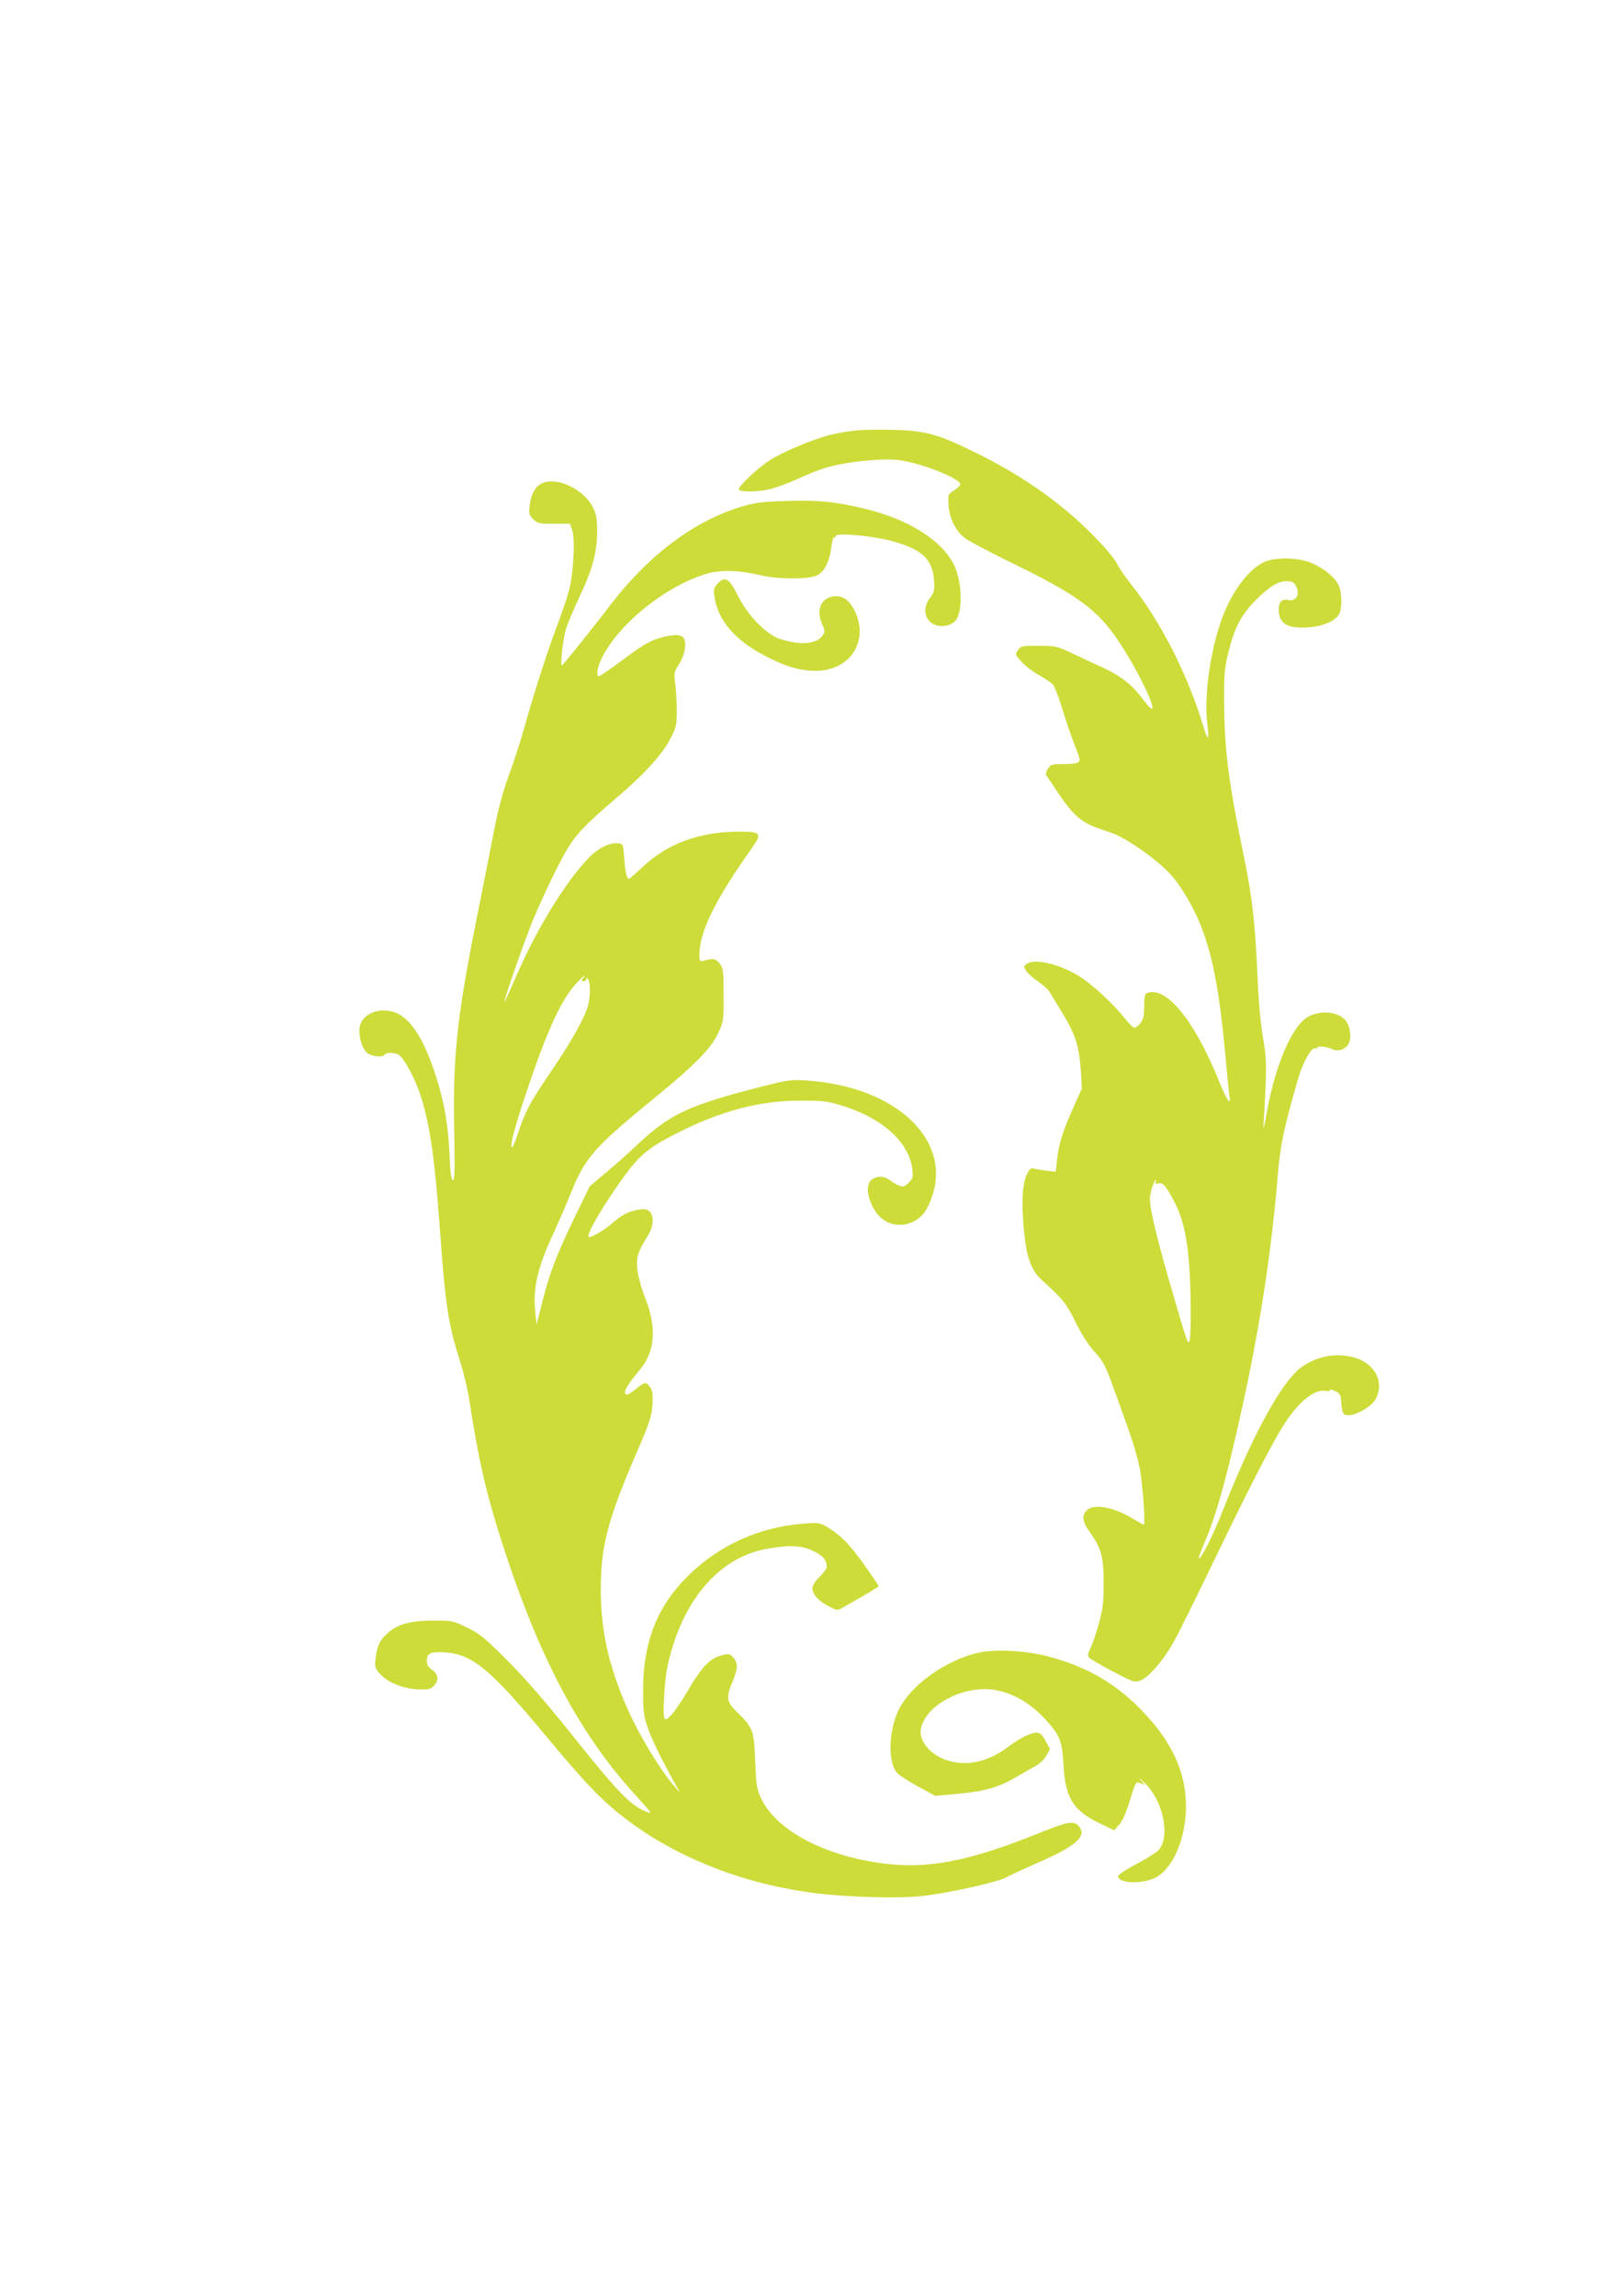 <?xml version="1.0" standalone="no"?>
<!DOCTYPE svg PUBLIC "-//W3C//DTD SVG 20010904//EN"
 "http://www.w3.org/TR/2001/REC-SVG-20010904/DTD/svg10.dtd">
<svg version="1.0" xmlns="http://www.w3.org/2000/svg"
 width="905pt" height="1280pt" viewBox="0 0 905 1280"
 preserveAspectRatio="xMidYMid meet">
<g transform="translate(0,1280) scale(0.1,-0.1)"
fill="#cddc39" stroke="none">
<path d="M4775 10400 c-44 -4 -111 -15 -148 -25 -94 -24 -266 -96 -335 -141
-65 -42 -172 -142 -172 -161 0 -18 107 -17 181 2 32 9 89 29 126 46 123 55
157 67 223 83 107 25 263 39 344 33 126 -11 373 -107 360 -140 -2 -7 -18 -21
-34 -31 -17 -9 -30 -23 -31 -29 -8 -98 28 -190 93 -238 23 -17 142 -80 263
-139 366 -178 478 -261 597 -442 141 -213 253 -481 134 -320 -60 82 -122 131
-224 179 -54 25 -135 62 -180 84 -80 37 -89 39 -182 39 -93 0 -98 -1 -114 -25
-16 -24 -15 -26 20 -64 19 -22 63 -56 98 -75 34 -19 69 -43 78 -53 8 -10 32
-70 51 -134 20 -64 49 -151 66 -194 17 -42 31 -82 31 -90 0 -19 -23 -25 -96
-25 -57 0 -65 -2 -81 -26 -11 -17 -13 -30 -7 -39 5 -7 39 -58 76 -113 71 -104
119 -146 202 -176 22 -8 64 -23 91 -32 78 -28 245 -146 316 -222 67 -73 138
-194 184 -316 59 -158 96 -359 125 -671 11 -121 22 -235 25 -252 12 -67 -14
-30 -64 95 -135 329 -290 516 -395 476 -12 -5 -16 -21 -16 -74 0 -53 -4 -73
-21 -94 -11 -14 -26 -26 -34 -26 -7 0 -32 25 -56 56 -58 75 -184 191 -255 234
-112 67 -246 98 -289 66 -18 -13 -18 -15 -2 -40 10 -14 39 -41 66 -58 26 -18
55 -43 63 -57 9 -15 43 -71 76 -126 70 -115 89 -178 99 -316 l6 -97 -51 -113
c-60 -136 -79 -200 -88 -287 l-7 -64 -51 5 c-28 4 -60 9 -71 12 -17 5 -24 -1
-39 -32 -26 -53 -31 -163 -16 -317 15 -151 40 -219 103 -276 115 -104 133
-127 184 -230 33 -68 71 -127 106 -166 51 -56 60 -73 120 -240 92 -252 113
-318 132 -409 16 -78 33 -315 23 -315 -3 0 -32 16 -64 35 -106 64 -216 83
-254 45 -29 -29 -25 -63 14 -118 67 -92 80 -141 80 -287 0 -110 -4 -145 -27
-228 -15 -54 -36 -115 -46 -135 -15 -29 -17 -41 -8 -53 7 -8 66 -43 131 -77
110 -58 121 -62 152 -52 48 16 131 112 191 221 29 51 131 258 227 458 201 416
318 643 388 753 78 122 170 196 230 184 17 -3 27 -2 23 4 -3 5 9 3 27 -4 28
-12 33 -20 36 -53 5 -72 10 -83 41 -83 46 0 131 50 152 90 48 89 1 190 -105
227 -104 36 -224 15 -314 -53 -107 -82 -262 -364 -428 -782 -63 -160 -129
-290 -140 -279 -2 2 15 45 37 97 45 105 93 262 145 480 135 561 217 1050 259
1557 12 136 23 201 59 343 25 96 55 202 67 235 30 82 66 138 85 131 8 -3 13
-2 10 3 -8 12 56 6 82 -8 29 -15 70 -4 89 25 23 35 12 109 -19 141 -43 43
-133 51 -199 17 -91 -46 -186 -263 -235 -534 -13 -74 -21 -108 -19 -75 3 33 8
130 12 215 5 133 3 174 -15 280 -14 81 -25 208 -31 360 -12 266 -29 420 -72
630 -89 431 -111 603 -113 870 -1 163 2 196 23 280 35 143 72 213 157 298 74
74 121 102 172 102 33 0 47 -13 57 -51 9 -35 -18 -63 -52 -54 -34 8 -53 -11
-53 -52 0 -78 47 -108 159 -101 83 5 148 31 175 70 20 28 21 117 2 161 -17 43
-77 94 -145 125 -74 35 -214 38 -276 7 -83 -41 -171 -158 -226 -299 -67 -173
-106 -441 -88 -592 13 -105 6 -113 -21 -24 -87 290 -241 592 -409 800 -28 35
-62 85 -74 110 -13 26 -69 93 -137 161 -179 180 -393 330 -655 458 -201 99
-271 119 -441 124 -77 3 -175 2 -219 -3z m1669 -4192 c-5 -7 0 -9 14 -6 26 7
39 -8 85 -92 47 -86 73 -188 86 -337 13 -143 14 -432 3 -451 -10 -15 -10 -15
-107 318 -84 292 -120 448 -112 493 6 39 24 87 32 87 4 0 3 -5 -1 -12z"/>
<path d="M3023 10106 c-38 -17 -62 -60 -70 -126 -5 -43 -3 -51 20 -74 24 -24
33 -26 116 -26 l89 0 13 -37 c17 -51 6 -249 -19 -338 -10 -38 -42 -131 -70
-205 -56 -150 -134 -394 -182 -570 -18 -63 -54 -176 -82 -250 -34 -95 -60
-189 -84 -315 -19 -99 -64 -326 -100 -505 -108 -546 -130 -759 -121 -1177 4
-206 2 -263 -7 -263 -9 0 -15 38 -19 138 -8 171 -27 285 -73 432 -70 222 -150
345 -245 370 -85 23 -170 -16 -183 -84 -9 -49 12 -123 42 -146 26 -21 86 -27
97 -10 10 17 71 11 87 -7 47 -54 98 -162 127 -266 43 -155 67 -333 91 -662 34
-468 47 -559 117 -780 19 -60 41 -153 49 -205 57 -370 102 -556 209 -879 197
-591 418 -1000 716 -1326 35 -38 70 -78 78 -88 13 -16 12 -17 -13 -8 -91 35
-159 106 -430 446 -131 164 -250 300 -345 396 -128 128 -156 151 -226 185 -78
38 -81 39 -190 39 -127 -1 -196 -19 -251 -68 -45 -39 -60 -69 -69 -138 -6 -50
-5 -58 20 -87 41 -48 124 -84 208 -90 63 -3 75 -1 94 17 32 31 29 65 -7 91
-21 15 -30 30 -30 49 0 44 21 54 100 49 156 -11 253 -92 570 -473 224 -270
317 -364 457 -469 287 -212 651 -352 1043 -401 178 -22 464 -30 587 -16 148
16 424 77 475 105 24 13 102 49 173 80 218 95 280 151 229 207 -26 29 -62 23
-206 -35 -394 -160 -627 -207 -874 -176 -338 42 -608 186 -692 368 -22 49 -26
74 -31 207 -7 171 -11 182 -106 275 -54 53 -57 77 -20 165 30 72 31 102 5 133
-16 20 -25 22 -52 17 -79 -17 -117 -56 -212 -216 -31 -53 -70 -108 -86 -124
-26 -25 -30 -26 -36 -11 -9 24 2 206 16 276 77 369 284 617 556 665 130 23
195 20 263 -14 55 -28 70 -47 71 -89 0 -8 -18 -31 -40 -53 -24 -24 -40 -49
-40 -63 0 -34 35 -73 91 -101 48 -25 48 -25 81 -6 119 67 198 114 198 118 0 3
-37 57 -82 121 -86 119 -131 164 -206 209 -42 24 -49 25 -136 18 -244 -19
-468 -121 -640 -291 -170 -168 -249 -367 -250 -629 0 -128 2 -147 27 -220 25
-71 75 -172 154 -315 l26 -45 -27 30 c-88 101 -209 302 -277 461 -98 229 -139
419 -139 646 0 234 39 385 192 741 81 187 92 220 96 284 4 56 1 78 -12 98 -22
33 -31 32 -83 -11 -32 -26 -48 -33 -55 -26 -13 13 12 54 81 137 85 103 94 234
28 401 -21 52 -39 119 -43 156 -7 69 2 98 61 193 29 47 33 106 8 130 -13 13
-27 16 -60 11 -55 -7 -96 -29 -153 -79 -39 -35 -119 -81 -127 -73 -12 12 46
117 140 256 132 194 172 231 357 325 241 122 457 179 685 179 106 1 145 -3
210 -22 237 -68 393 -204 412 -360 5 -45 3 -53 -20 -76 -22 -22 -30 -24 -53
-16 -14 6 -38 19 -52 30 -30 24 -69 26 -100 4 -32 -22 -30 -87 6 -155 46 -90
139 -122 226 -79 50 24 81 69 107 150 99 318 -216 603 -702 636 -87 6 -105 3
-236 -30 -427 -108 -528 -156 -718 -336 -44 -42 -120 -109 -169 -150 l-88 -74
-78 -161 c-105 -216 -147 -326 -185 -480 l-33 -130 -7 67 c-14 133 11 248 97
433 33 72 78 175 100 230 79 200 131 259 468 534 219 179 313 273 353 358 32
67 32 70 32 215 0 134 -2 149 -21 175 -22 28 -37 32 -86 18 -27 -7 -28 -6 -28
32 0 128 88 307 295 598 57 82 48 90 -91 88 -210 -3 -384 -68 -519 -195 -40
-37 -75 -68 -78 -68 -12 0 -21 41 -26 115 -6 76 -7 80 -31 83 -41 6 -95 -16
-143 -58 -120 -106 -305 -398 -419 -661 -40 -92 -74 -167 -75 -165 -6 5 107
327 158 454 29 70 87 198 131 285 91 180 117 211 345 407 154 132 251 240 295
329 28 55 32 74 32 145 0 44 -4 111 -8 149 -9 65 -8 69 23 118 33 54 42 124
19 147 -17 17 -67 15 -139 -8 -49 -15 -95 -43 -191 -115 -70 -52 -132 -95
-138 -95 -16 0 -11 41 10 89 91 200 376 427 609 487 73 18 167 14 286 -14 101
-23 270 -22 313 1 41 22 69 80 78 160 4 31 11 54 15 51 5 -3 9 0 9 7 0 20 191
4 304 -25 174 -45 237 -102 244 -221 4 -56 1 -67 -22 -98 -35 -45 -35 -99 -1
-132 41 -42 131 -29 153 20 32 70 22 216 -20 299 -70 137 -256 253 -501 311
-166 39 -255 48 -430 42 -136 -4 -176 -9 -250 -31 -266 -79 -521 -271 -735
-551 -95 -125 -264 -335 -269 -335 -10 0 6 143 22 200 9 30 43 111 75 180 73
152 100 253 100 368 0 66 -5 95 -21 128 -50 105 -201 178 -286 140z m227
-2761 c-10 -12 -10 -15 4 -15 9 0 16 6 16 13 0 8 4 7 10 -3 13 -20 12 -96 -1
-145 -20 -72 -88 -194 -206 -368 -122 -180 -142 -218 -189 -357 -18 -55 -30
-77 -32 -63 -4 29 26 136 104 365 101 295 178 460 257 545 37 40 64 61 37 28z"/>
<path d="M4001 9546 c-20 -22 -23 -31 -17 -73 19 -131 113 -242 283 -330 112
-59 195 -83 281 -83 192 0 300 165 218 334 -32 65 -72 90 -125 80 -66 -13 -90
-78 -57 -153 17 -37 17 -42 3 -64 -24 -37 -89 -51 -167 -37 -35 6 -78 19 -94
27 -78 41 -162 133 -212 233 -47 96 -72 110 -113 66z"/>
<path d="M5455 3586 c-183 -42 -377 -181 -444 -319 -55 -113 -61 -282 -13
-346 10 -14 63 -49 118 -79 l99 -54 120 11 c149 13 232 36 319 87 37 21 88 50
114 65 29 15 54 39 67 62 l20 36 -25 46 c-18 33 -31 45 -48 45 -36 0 -89 -26
-162 -80 -110 -82 -224 -108 -332 -76 -97 28 -167 110 -153 179 24 116 190
219 355 220 120 0 244 -63 344 -174 77 -85 89 -117 96 -249 11 -187 54 -255
208 -328 l75 -36 28 32 c19 21 39 67 60 136 32 104 32 104 58 95 l26 -10 -25
28 c-14 15 -5 10 18 -12 109 -101 152 -310 79 -383 -14 -13 -70 -48 -124 -76
-57 -30 -98 -58 -98 -66 0 -38 115 -46 197 -13 102 41 181 216 181 403 0 197
-84 372 -262 550 -143 143 -300 231 -509 286 -120 32 -297 41 -387 20z"/>
</g>
</svg>
